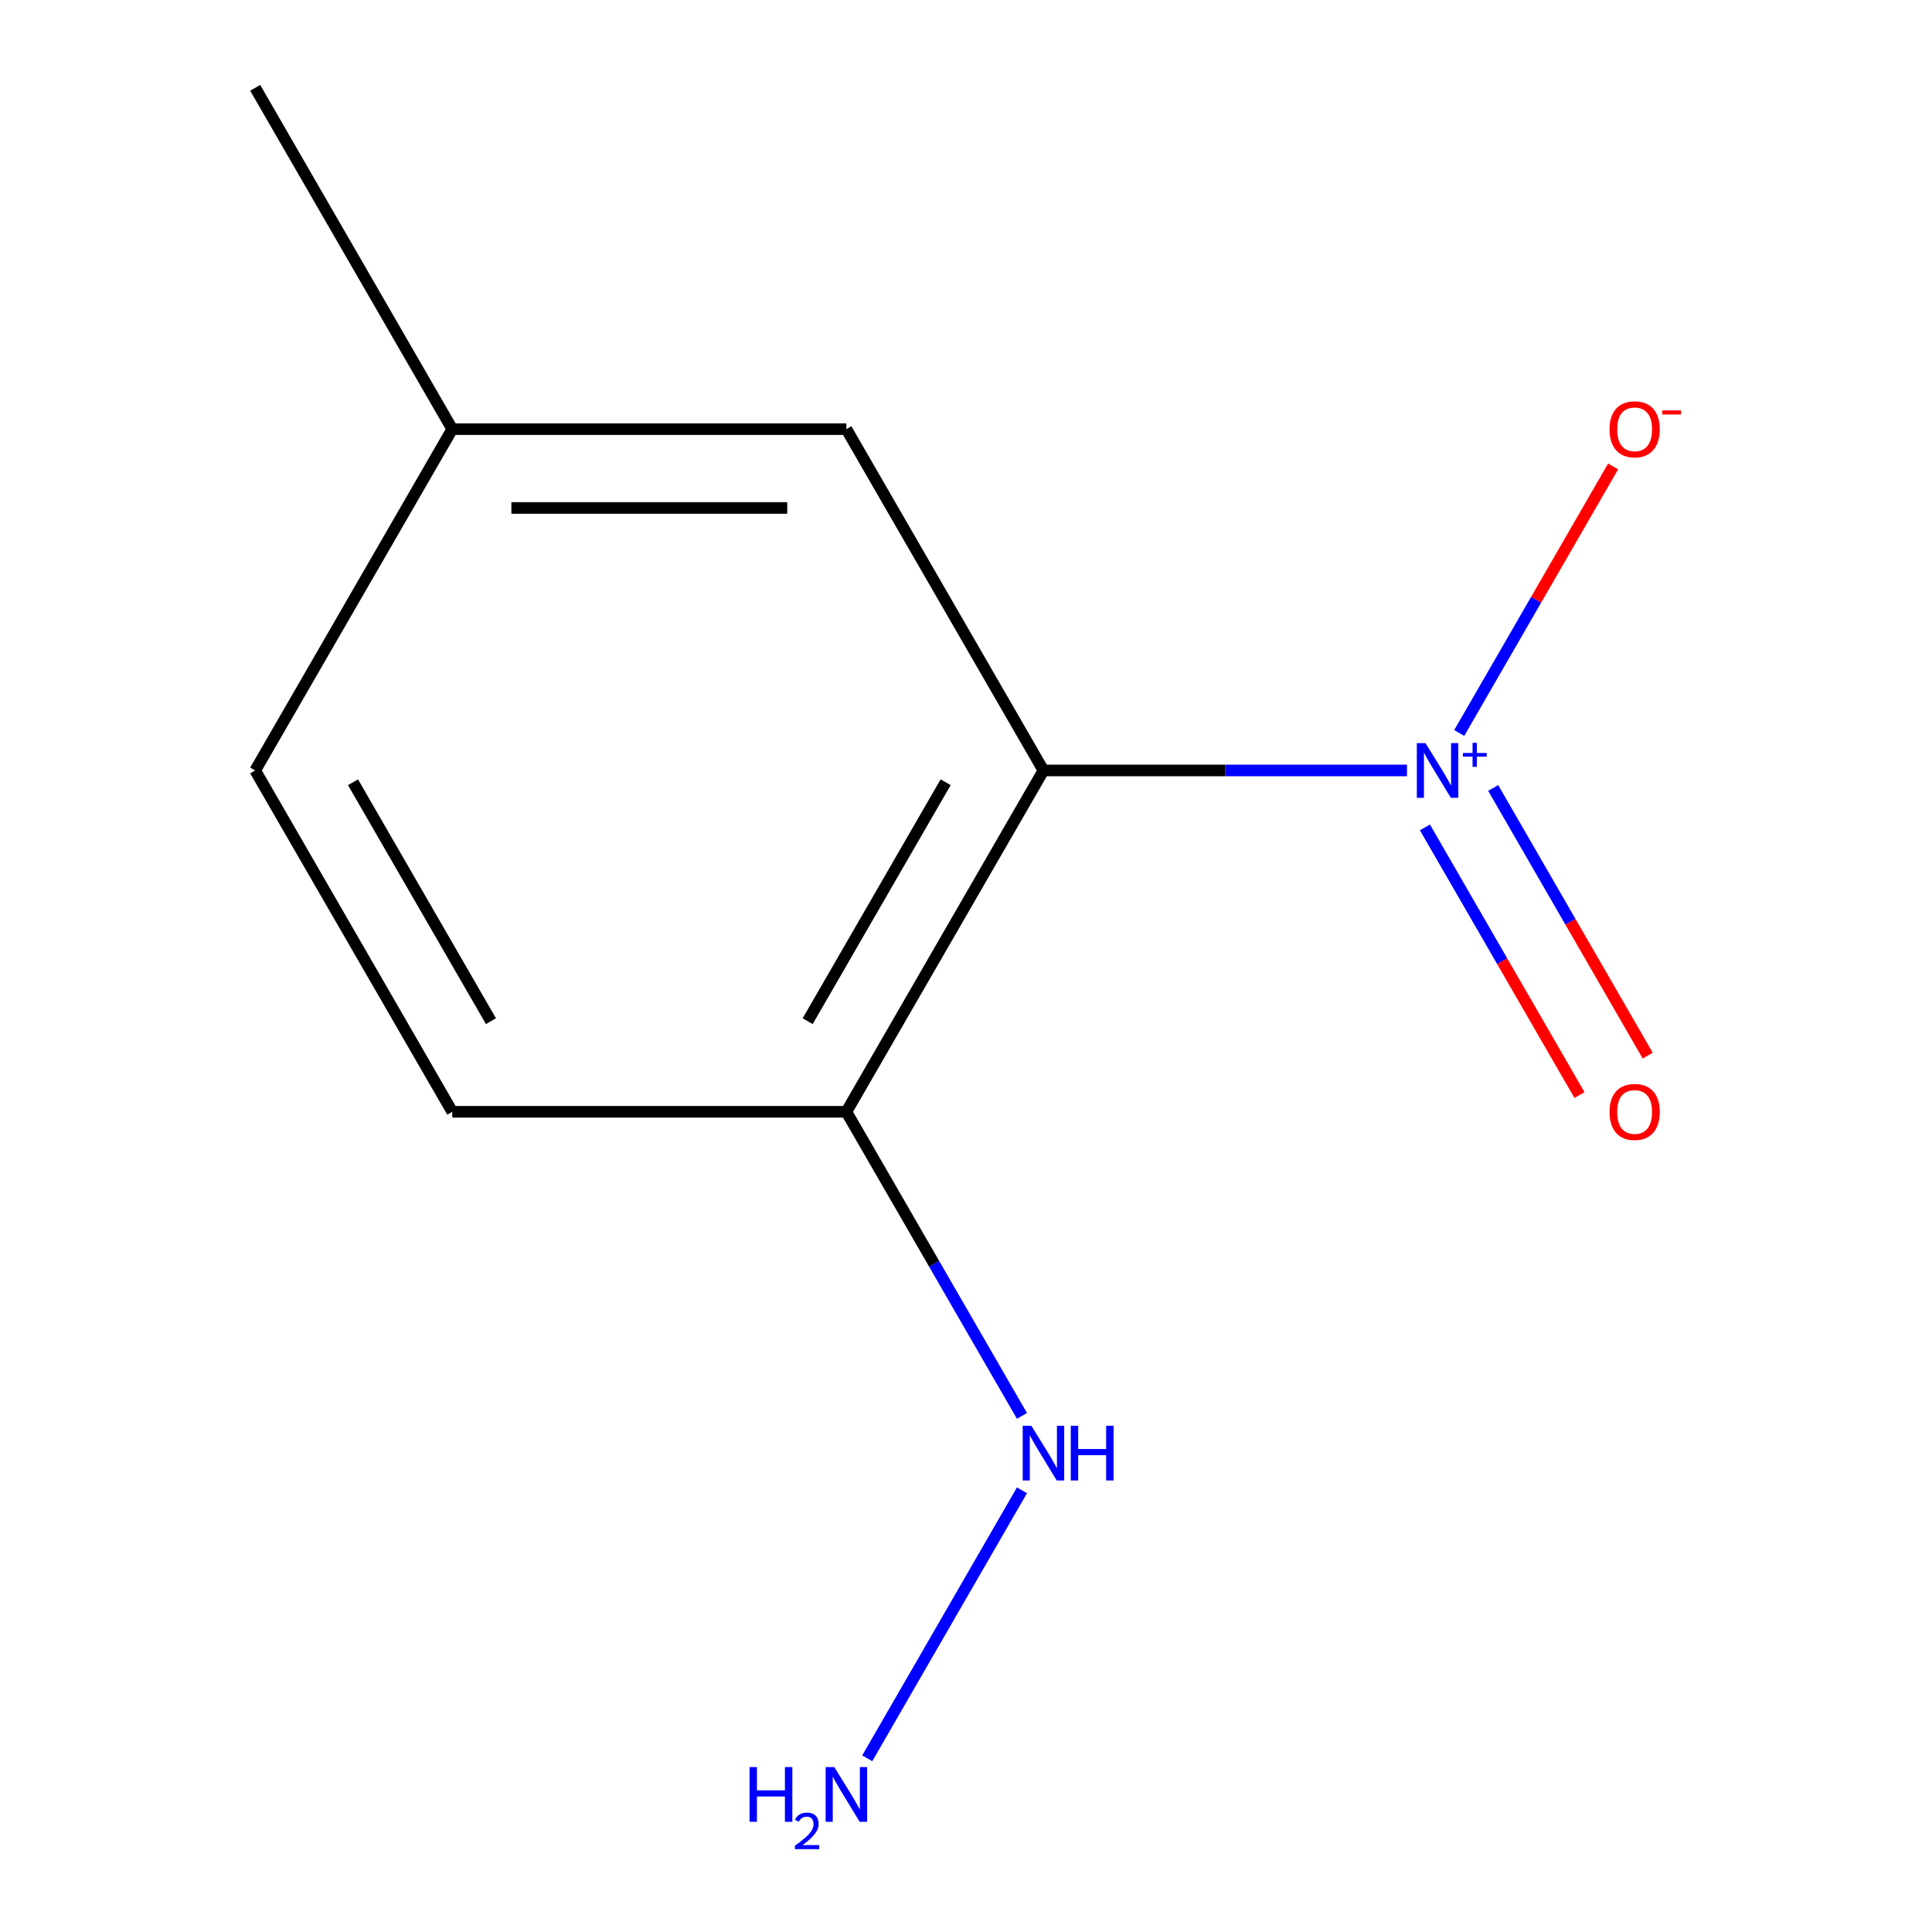 <?xml version='1.0' encoding='iso-8859-1'?>
<svg version='1.1' baseProfile='full'
              xmlns='http://www.w3.org/2000/svg'
                      xmlns:rdkit='http://www.rdkit.org/xml'
                      xmlns:xlink='http://www.w3.org/1999/xlink'
                  xml:space='preserve'
width='1000px' height='1000px' viewBox='0 0 1000 1000'>
<!-- END OF HEADER -->
<rect style='opacity:1.0;fill:#FFFFFF;stroke:none' width='1000' height='1000' x='0' y='0'> </rect>
<path class='bond-0' d='M 728.247,398.793 L 634.167,398.793' style='fill:none;fill-rule:evenodd;stroke:#0000FF;stroke-width:6px;stroke-linecap:butt;stroke-linejoin:miter;stroke-opacity:1' />
<path class='bond-0' d='M 634.167,398.793 L 540.087,398.793' style='fill:none;fill-rule:evenodd;stroke:#000000;stroke-width:6px;stroke-linecap:butt;stroke-linejoin:miter;stroke-opacity:1' />
<path class='bond-2' d='M 755.293,379.384 L 795.119,310.404' style='fill:none;fill-rule:evenodd;stroke:#0000FF;stroke-width:6px;stroke-linecap:butt;stroke-linejoin:miter;stroke-opacity:1' />
<path class='bond-2' d='M 795.119,310.404 L 834.944,241.423' style='fill:none;fill-rule:evenodd;stroke:#FF0000;stroke-width:6px;stroke-linecap:butt;stroke-linejoin:miter;stroke-opacity:1' />
<path class='bond-4' d='M 737.54,428.253 L 777.535,497.526' style='fill:none;fill-rule:evenodd;stroke:#0000FF;stroke-width:6px;stroke-linecap:butt;stroke-linejoin:miter;stroke-opacity:1' />
<path class='bond-4' d='M 777.535,497.526 L 817.529,566.798' style='fill:none;fill-rule:evenodd;stroke:#FF0000;stroke-width:6px;stroke-linecap:butt;stroke-linejoin:miter;stroke-opacity:1' />
<path class='bond-4' d='M 772.874,407.853 L 812.868,477.126' style='fill:none;fill-rule:evenodd;stroke:#0000FF;stroke-width:6px;stroke-linecap:butt;stroke-linejoin:miter;stroke-opacity:1' />
<path class='bond-4' d='M 812.868,477.126 L 852.863,546.398' style='fill:none;fill-rule:evenodd;stroke:#FF0000;stroke-width:6px;stroke-linecap:butt;stroke-linejoin:miter;stroke-opacity:1' />
<path class='bond-1' d='M 540.087,398.793 L 438.087,575.462' style='fill:none;fill-rule:evenodd;stroke:#000000;stroke-width:6px;stroke-linecap:butt;stroke-linejoin:miter;stroke-opacity:1' />
<path class='bond-1' d='M 489.453,404.893 L 418.053,528.562' style='fill:none;fill-rule:evenodd;stroke:#000000;stroke-width:6px;stroke-linecap:butt;stroke-linejoin:miter;stroke-opacity:1' />
<path class='bond-3' d='M 540.087,398.793 L 438.087,222.124' style='fill:none;fill-rule:evenodd;stroke:#000000;stroke-width:6px;stroke-linecap:butt;stroke-linejoin:miter;stroke-opacity:1' />
<path class='bond-5' d='M 438.087,575.462 L 234.087,575.462' style='fill:none;fill-rule:evenodd;stroke:#000000;stroke-width:6px;stroke-linecap:butt;stroke-linejoin:miter;stroke-opacity:1' />
<path class='bond-6' d='M 438.087,575.462 L 483.527,654.167' style='fill:none;fill-rule:evenodd;stroke:#000000;stroke-width:6px;stroke-linecap:butt;stroke-linejoin:miter;stroke-opacity:1' />
<path class='bond-6' d='M 483.527,654.167 L 528.967,732.871' style='fill:none;fill-rule:evenodd;stroke:#0000FF;stroke-width:6px;stroke-linecap:butt;stroke-linejoin:miter;stroke-opacity:1' />
<path class='bond-7' d='M 438.087,222.124 L 234.087,222.124' style='fill:none;fill-rule:evenodd;stroke:#000000;stroke-width:6px;stroke-linecap:butt;stroke-linejoin:miter;stroke-opacity:1' />
<path class='bond-7' d='M 407.487,262.924 L 264.687,262.924' style='fill:none;fill-rule:evenodd;stroke:#000000;stroke-width:6px;stroke-linecap:butt;stroke-linejoin:miter;stroke-opacity:1' />
<path class='bond-11' d='M 234.087,575.462 L 132.087,398.793' style='fill:none;fill-rule:evenodd;stroke:#000000;stroke-width:6px;stroke-linecap:butt;stroke-linejoin:miter;stroke-opacity:1' />
<path class='bond-11' d='M 254.121,528.562 L 182.721,404.893' style='fill:none;fill-rule:evenodd;stroke:#000000;stroke-width:6px;stroke-linecap:butt;stroke-linejoin:miter;stroke-opacity:1' />
<path class='bond-8' d='M 528.967,771.391 L 448.886,910.097' style='fill:none;fill-rule:evenodd;stroke:#0000FF;stroke-width:6px;stroke-linecap:butt;stroke-linejoin:miter;stroke-opacity:1' />
<path class='bond-9' d='M 234.087,222.124 L 132.087,398.793' style='fill:none;fill-rule:evenodd;stroke:#000000;stroke-width:6px;stroke-linecap:butt;stroke-linejoin:miter;stroke-opacity:1' />
<path class='bond-10' d='M 234.087,222.124 L 132.087,45.455' style='fill:none;fill-rule:evenodd;stroke:#000000;stroke-width:6px;stroke-linecap:butt;stroke-linejoin:miter;stroke-opacity:1' />
<path  class='atom-0' d='M 737.827 384.633
L 747.107 399.633
Q 748.027 401.113, 749.507 403.793
Q 750.987 406.473, 751.067 406.633
L 751.067 384.633
L 754.827 384.633
L 754.827 412.953
L 750.947 412.953
L 740.987 396.553
Q 739.827 394.633, 738.587 392.433
Q 737.387 390.233, 737.027 389.553
L 737.027 412.953
L 733.347 412.953
L 733.347 384.633
L 737.827 384.633
' fill='#0000FF'/>
<path  class='atom-0' d='M 757.203 389.738
L 762.193 389.738
L 762.193 384.484
L 764.41 384.484
L 764.41 389.738
L 769.532 389.738
L 769.532 391.639
L 764.41 391.639
L 764.41 396.919
L 762.193 396.919
L 762.193 391.639
L 757.203 391.639
L 757.203 389.738
' fill='#0000FF'/>
<path  class='atom-3' d='M 833.087 222.204
Q 833.087 215.404, 836.447 211.604
Q 839.807 207.804, 846.087 207.804
Q 852.367 207.804, 855.727 211.604
Q 859.087 215.404, 859.087 222.204
Q 859.087 229.084, 855.687 233.004
Q 852.287 236.884, 846.087 236.884
Q 839.847 236.884, 836.447 233.004
Q 833.087 229.124, 833.087 222.204
M 846.087 233.684
Q 850.407 233.684, 852.727 230.804
Q 855.087 227.884, 855.087 222.204
Q 855.087 216.644, 852.727 213.844
Q 850.407 211.004, 846.087 211.004
Q 841.767 211.004, 839.407 213.804
Q 837.087 216.604, 837.087 222.204
Q 837.087 227.924, 839.407 230.804
Q 841.767 233.684, 846.087 233.684
' fill='#FF0000'/>
<path  class='atom-3' d='M 860.407 212.426
L 870.096 212.426
L 870.096 214.538
L 860.407 214.538
L 860.407 212.426
' fill='#FF0000'/>
<path  class='atom-5' d='M 833.087 575.542
Q 833.087 568.742, 836.447 564.942
Q 839.807 561.142, 846.087 561.142
Q 852.367 561.142, 855.727 564.942
Q 859.087 568.742, 859.087 575.542
Q 859.087 582.422, 855.687 586.342
Q 852.287 590.222, 846.087 590.222
Q 839.847 590.222, 836.447 586.342
Q 833.087 582.462, 833.087 575.542
M 846.087 587.022
Q 850.407 587.022, 852.727 584.142
Q 855.087 581.222, 855.087 575.542
Q 855.087 569.982, 852.727 567.182
Q 850.407 564.342, 846.087 564.342
Q 841.767 564.342, 839.407 567.142
Q 837.087 569.942, 837.087 575.542
Q 837.087 581.262, 839.407 584.142
Q 841.767 587.022, 846.087 587.022
' fill='#FF0000'/>
<path  class='atom-7' d='M 533.827 737.971
L 543.107 752.971
Q 544.027 754.451, 545.507 757.131
Q 546.987 759.811, 547.067 759.971
L 547.067 737.971
L 550.827 737.971
L 550.827 766.291
L 546.947 766.291
L 536.987 749.891
Q 535.827 747.971, 534.587 745.771
Q 533.387 743.571, 533.027 742.891
L 533.027 766.291
L 529.347 766.291
L 529.347 737.971
L 533.827 737.971
' fill='#0000FF'/>
<path  class='atom-7' d='M 554.227 737.971
L 558.067 737.971
L 558.067 750.011
L 572.547 750.011
L 572.547 737.971
L 576.387 737.971
L 576.387 766.291
L 572.547 766.291
L 572.547 753.211
L 558.067 753.211
L 558.067 766.291
L 554.227 766.291
L 554.227 737.971
' fill='#0000FF'/>
<path  class='atom-9' d='M 387.954 914.641
L 391.794 914.641
L 391.794 926.681
L 406.274 926.681
L 406.274 914.641
L 410.114 914.641
L 410.114 942.961
L 406.274 942.961
L 406.274 929.881
L 391.794 929.881
L 391.794 942.961
L 387.954 942.961
L 387.954 914.641
' fill='#0000FF'/>
<path  class='atom-9' d='M 411.487 941.967
Q 412.174 940.198, 413.81 939.221
Q 415.447 938.218, 417.718 938.218
Q 420.542 938.218, 422.126 939.749
Q 423.71 941.281, 423.71 944
Q 423.71 946.772, 421.651 949.359
Q 419.618 951.946, 415.394 955.009
L 424.027 955.009
L 424.027 957.121
L 411.434 957.121
L 411.434 955.352
Q 414.919 952.87, 416.978 951.022
Q 419.064 949.174, 420.067 947.511
Q 421.07 945.848, 421.07 944.132
Q 421.07 942.337, 420.173 941.333
Q 419.275 940.33, 417.718 940.33
Q 416.213 940.33, 415.21 940.937
Q 414.206 941.545, 413.494 942.891
L 411.487 941.967
' fill='#0000FF'/>
<path  class='atom-9' d='M 431.827 914.641
L 441.107 929.641
Q 442.027 931.121, 443.507 933.801
Q 444.987 936.481, 445.067 936.641
L 445.067 914.641
L 448.827 914.641
L 448.827 942.961
L 444.947 942.961
L 434.987 926.561
Q 433.827 924.641, 432.587 922.441
Q 431.387 920.241, 431.027 919.561
L 431.027 942.961
L 427.347 942.961
L 427.347 914.641
L 431.827 914.641
' fill='#0000FF'/>
</svg>
